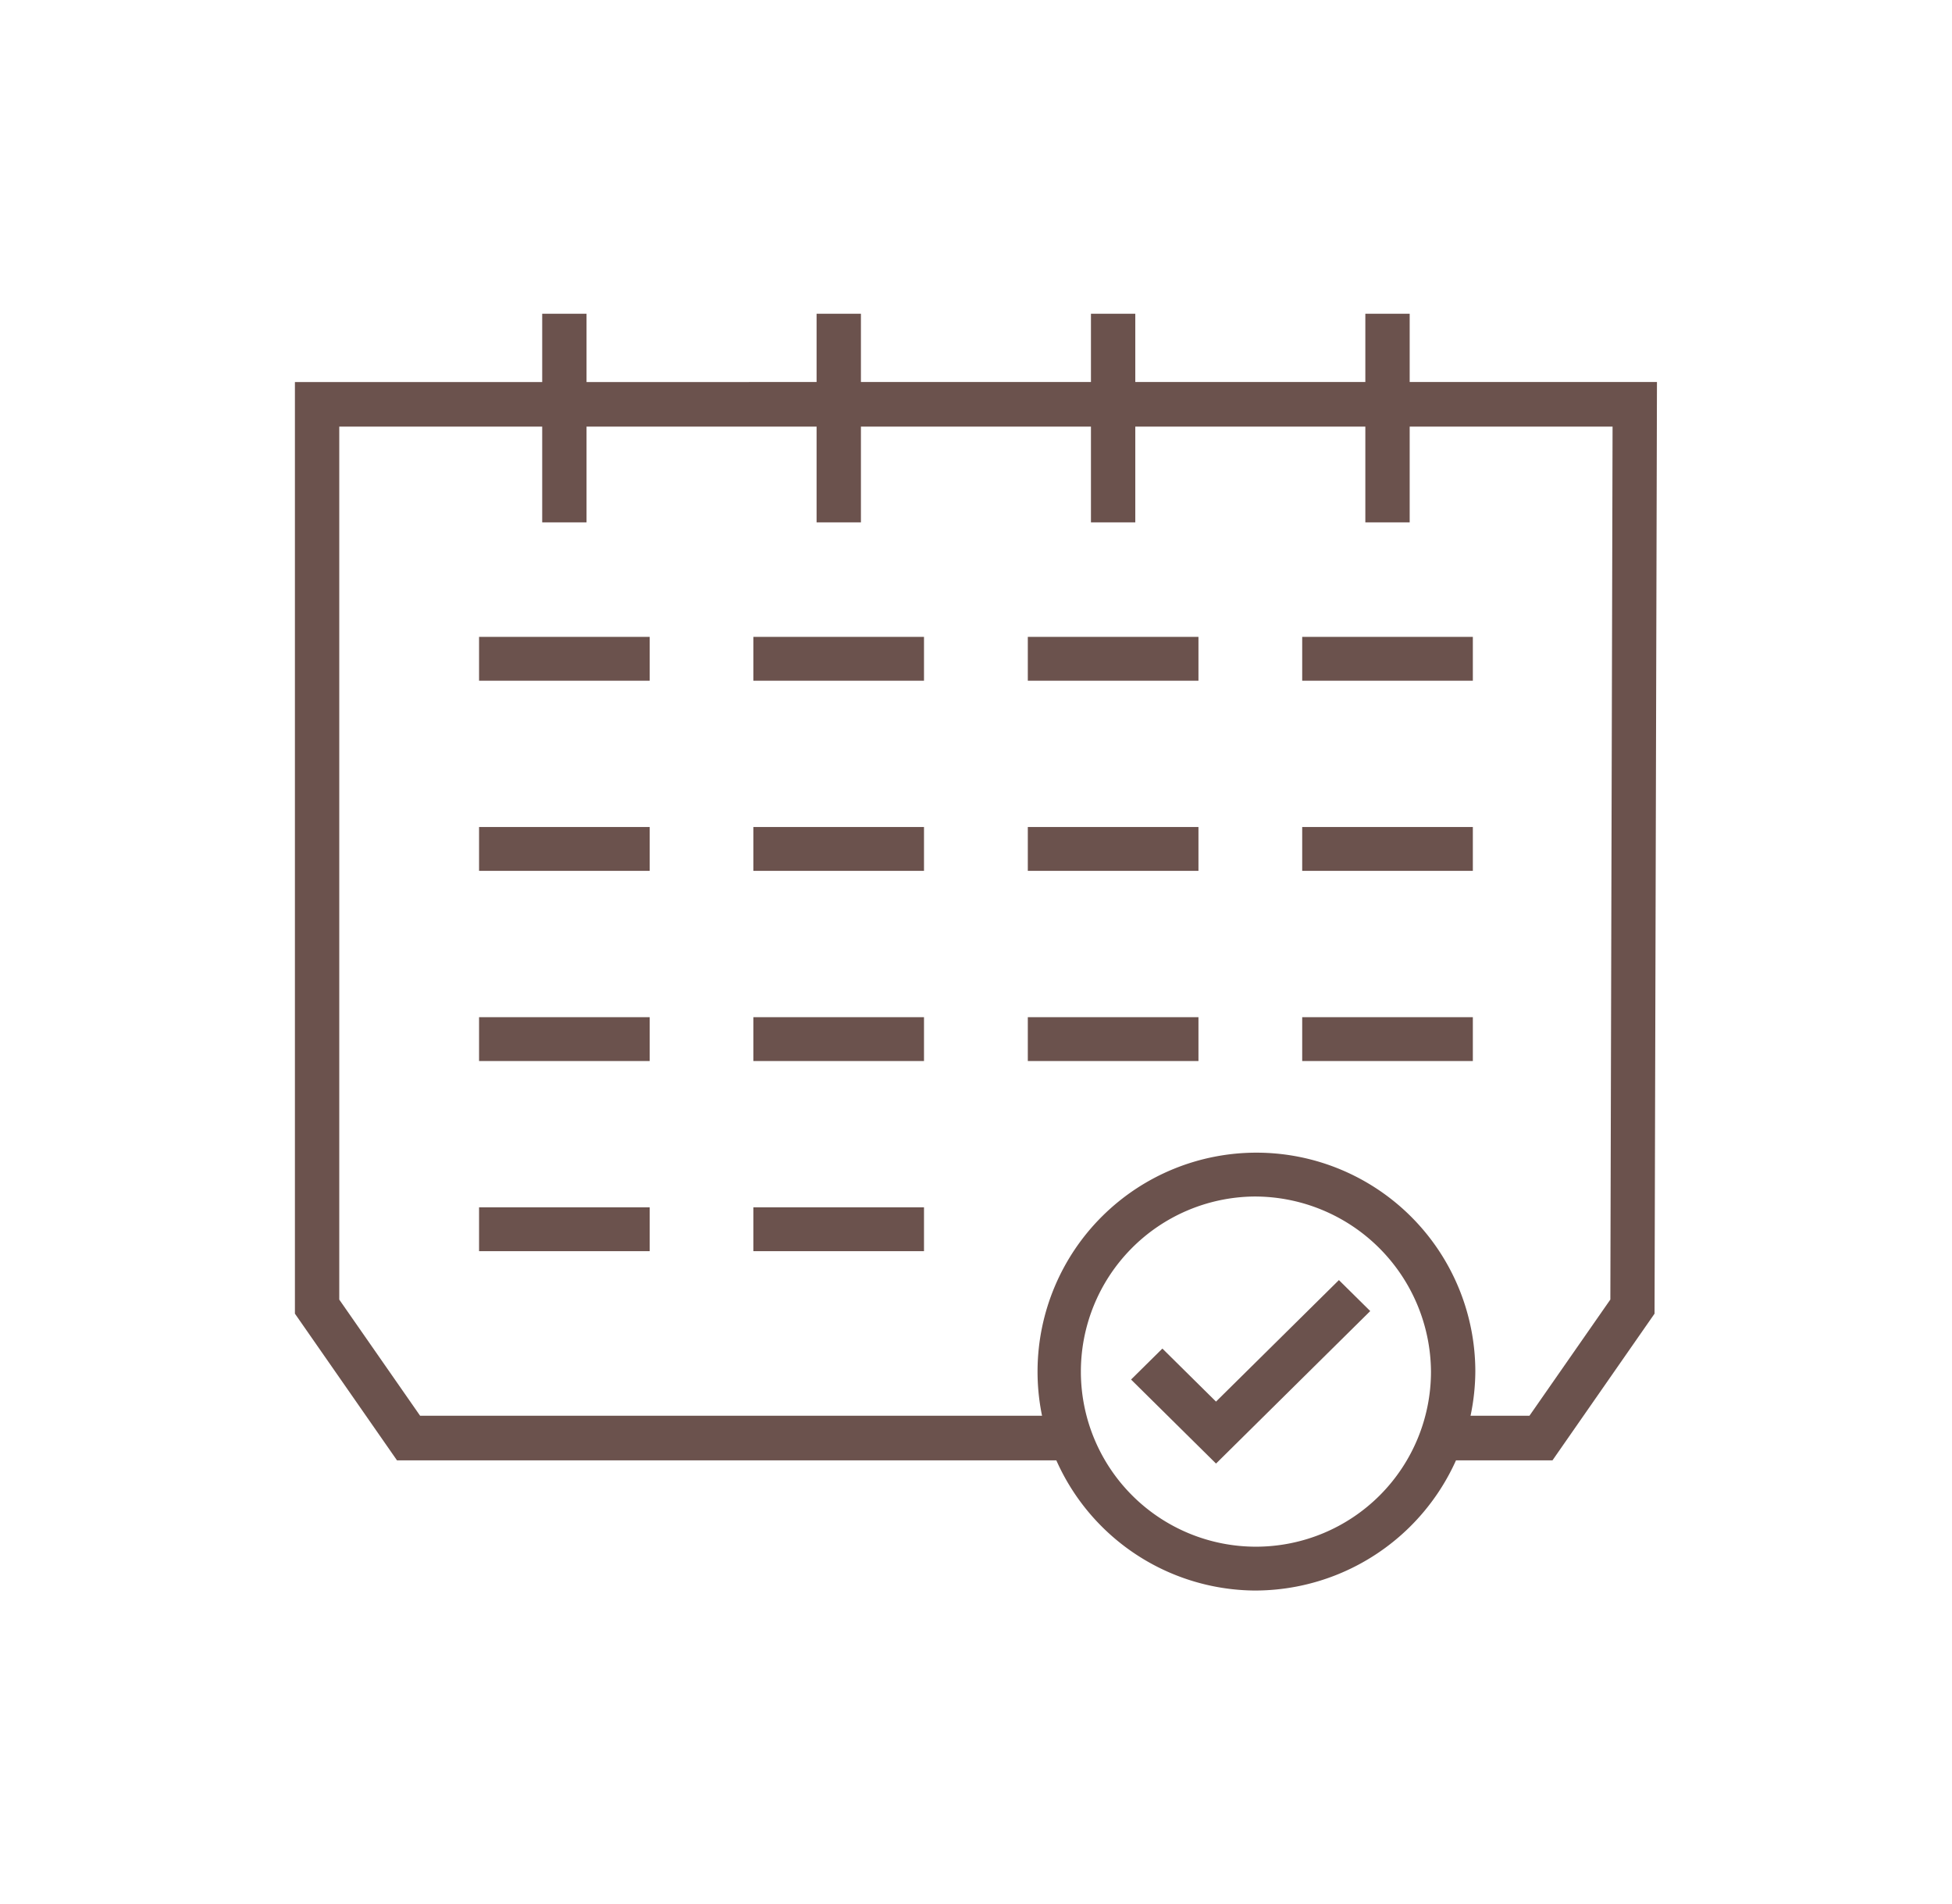 <svg id="SmartComm_Booking" xmlns="http://www.w3.org/2000/svg" xmlns:xlink="http://www.w3.org/1999/xlink" width="81" height="79" viewBox="0 0 81 79">
  <defs>
    <clipPath id="clip-path">
      <rect id="Rectangle_248" data-name="Rectangle 248" width="56.523" height="52.969" fill="#6b524d"/>
    </clipPath>
  </defs>
  <rect id="Rectangle_190" data-name="Rectangle 190" width="81" height="79" fill="#fff" opacity="0"/>
  <g id="Group_89848" data-name="Group 89848" transform="translate(12.238 13.016)">
    <path id="Path_10587" data-name="Path 10587" d="M0,1.575V40.226l4.235,6.085H31.848V44.46H5.194L1.84,39.642V3.426H54.677L54.585,39.64l-3.356,4.82h-3.5v1.851h4.455l4.235-6.085.1-38.651Z" transform="translate(0 1.258)" fill="#6b524d"/>
    <g id="Group_89849" data-name="Group 89849" transform="translate(0 0)">
      <g id="Group_89848-2" data-name="Group 89848" clip-path="url(#clip-path)">
        <path id="Path_10588" data-name="Path 10588" d="M24.536,35.827a9.083,9.083,0,1,1,9.192-9.082,9.146,9.146,0,0,1-9.192,9.082m0-16.346a7.264,7.264,0,1,0,7.352,7.264,7.315,7.315,0,0,0-7.352-7.264" transform="translate(15.254 17.143)" fill="#6b524d"/>
        <rect id="Rectangle_230" data-name="Rectangle 230" width="1.84" height="8.655" transform="translate(10.261 0)" fill="#6b524d"/>
        <rect id="Rectangle_231" data-name="Rectangle 231" width="7.081" height="1.819" transform="translate(7.641 13.406)" fill="#6b524d"/>
        <rect id="Rectangle_232" data-name="Rectangle 232" width="7.081" height="1.819" transform="translate(19.023 13.406)" fill="#6b524d"/>
        <rect id="Rectangle_233" data-name="Rectangle 233" width="7.081" height="1.819" transform="translate(30.412 13.406)" fill="#6b524d"/>
        <rect id="Rectangle_234" data-name="Rectangle 234" width="7.081" height="1.819" transform="translate(41.798 13.406)" fill="#6b524d"/>
        <rect id="Rectangle_235" data-name="Rectangle 235" width="7.081" height="1.819" transform="translate(7.641 21.294)" fill="#6b524d"/>
        <rect id="Rectangle_236" data-name="Rectangle 236" width="7.081" height="1.819" transform="translate(19.023 21.294)" fill="#6b524d"/>
        <rect id="Rectangle_237" data-name="Rectangle 237" width="7.081" height="1.819" transform="translate(30.412 21.294)" fill="#6b524d"/>
        <rect id="Rectangle_238" data-name="Rectangle 238" width="7.081" height="1.819" transform="translate(41.798 21.294)" fill="#6b524d"/>
        <rect id="Rectangle_239" data-name="Rectangle 239" width="7.081" height="1.819" transform="translate(7.641 29.184)" fill="#6b524d"/>
        <rect id="Rectangle_240" data-name="Rectangle 240" width="7.081" height="1.819" transform="translate(19.023 29.184)" fill="#6b524d"/>
        <rect id="Rectangle_241" data-name="Rectangle 241" width="7.081" height="1.819" transform="translate(30.412 29.184)" fill="#6b524d"/>
        <rect id="Rectangle_242" data-name="Rectangle 242" width="7.081" height="1.819" transform="translate(41.798 29.184)" fill="#6b524d"/>
        <rect id="Rectangle_243" data-name="Rectangle 243" width="7.081" height="1.819" transform="translate(7.641 37.072)" fill="#6b524d"/>
        <rect id="Rectangle_244" data-name="Rectangle 244" width="7.081" height="1.819" transform="translate(19.023 37.072)" fill="#6b524d"/>
        <rect id="Rectangle_245" data-name="Rectangle 245" width="1.84" height="8.655" transform="translate(21.647 0)" fill="#6b524d"/>
        <rect id="Rectangle_246" data-name="Rectangle 246" width="1.84" height="8.655" transform="translate(33.032 0)" fill="#6b524d"/>
        <rect id="Rectangle_247" data-name="Rectangle 247" width="1.84" height="8.655" transform="translate(44.418 0)" fill="#6b524d"/>
        <path id="Path_10589" data-name="Path 10589" d="M20.926,27.957,17.4,24.471l1.3-1.285,2.225,2.2,5.1-5.041,1.3,1.285Z" transform="translate(17.296 19.746)" fill="#6b524d"/>
      </g>
    </g>
  </g>
</svg>
